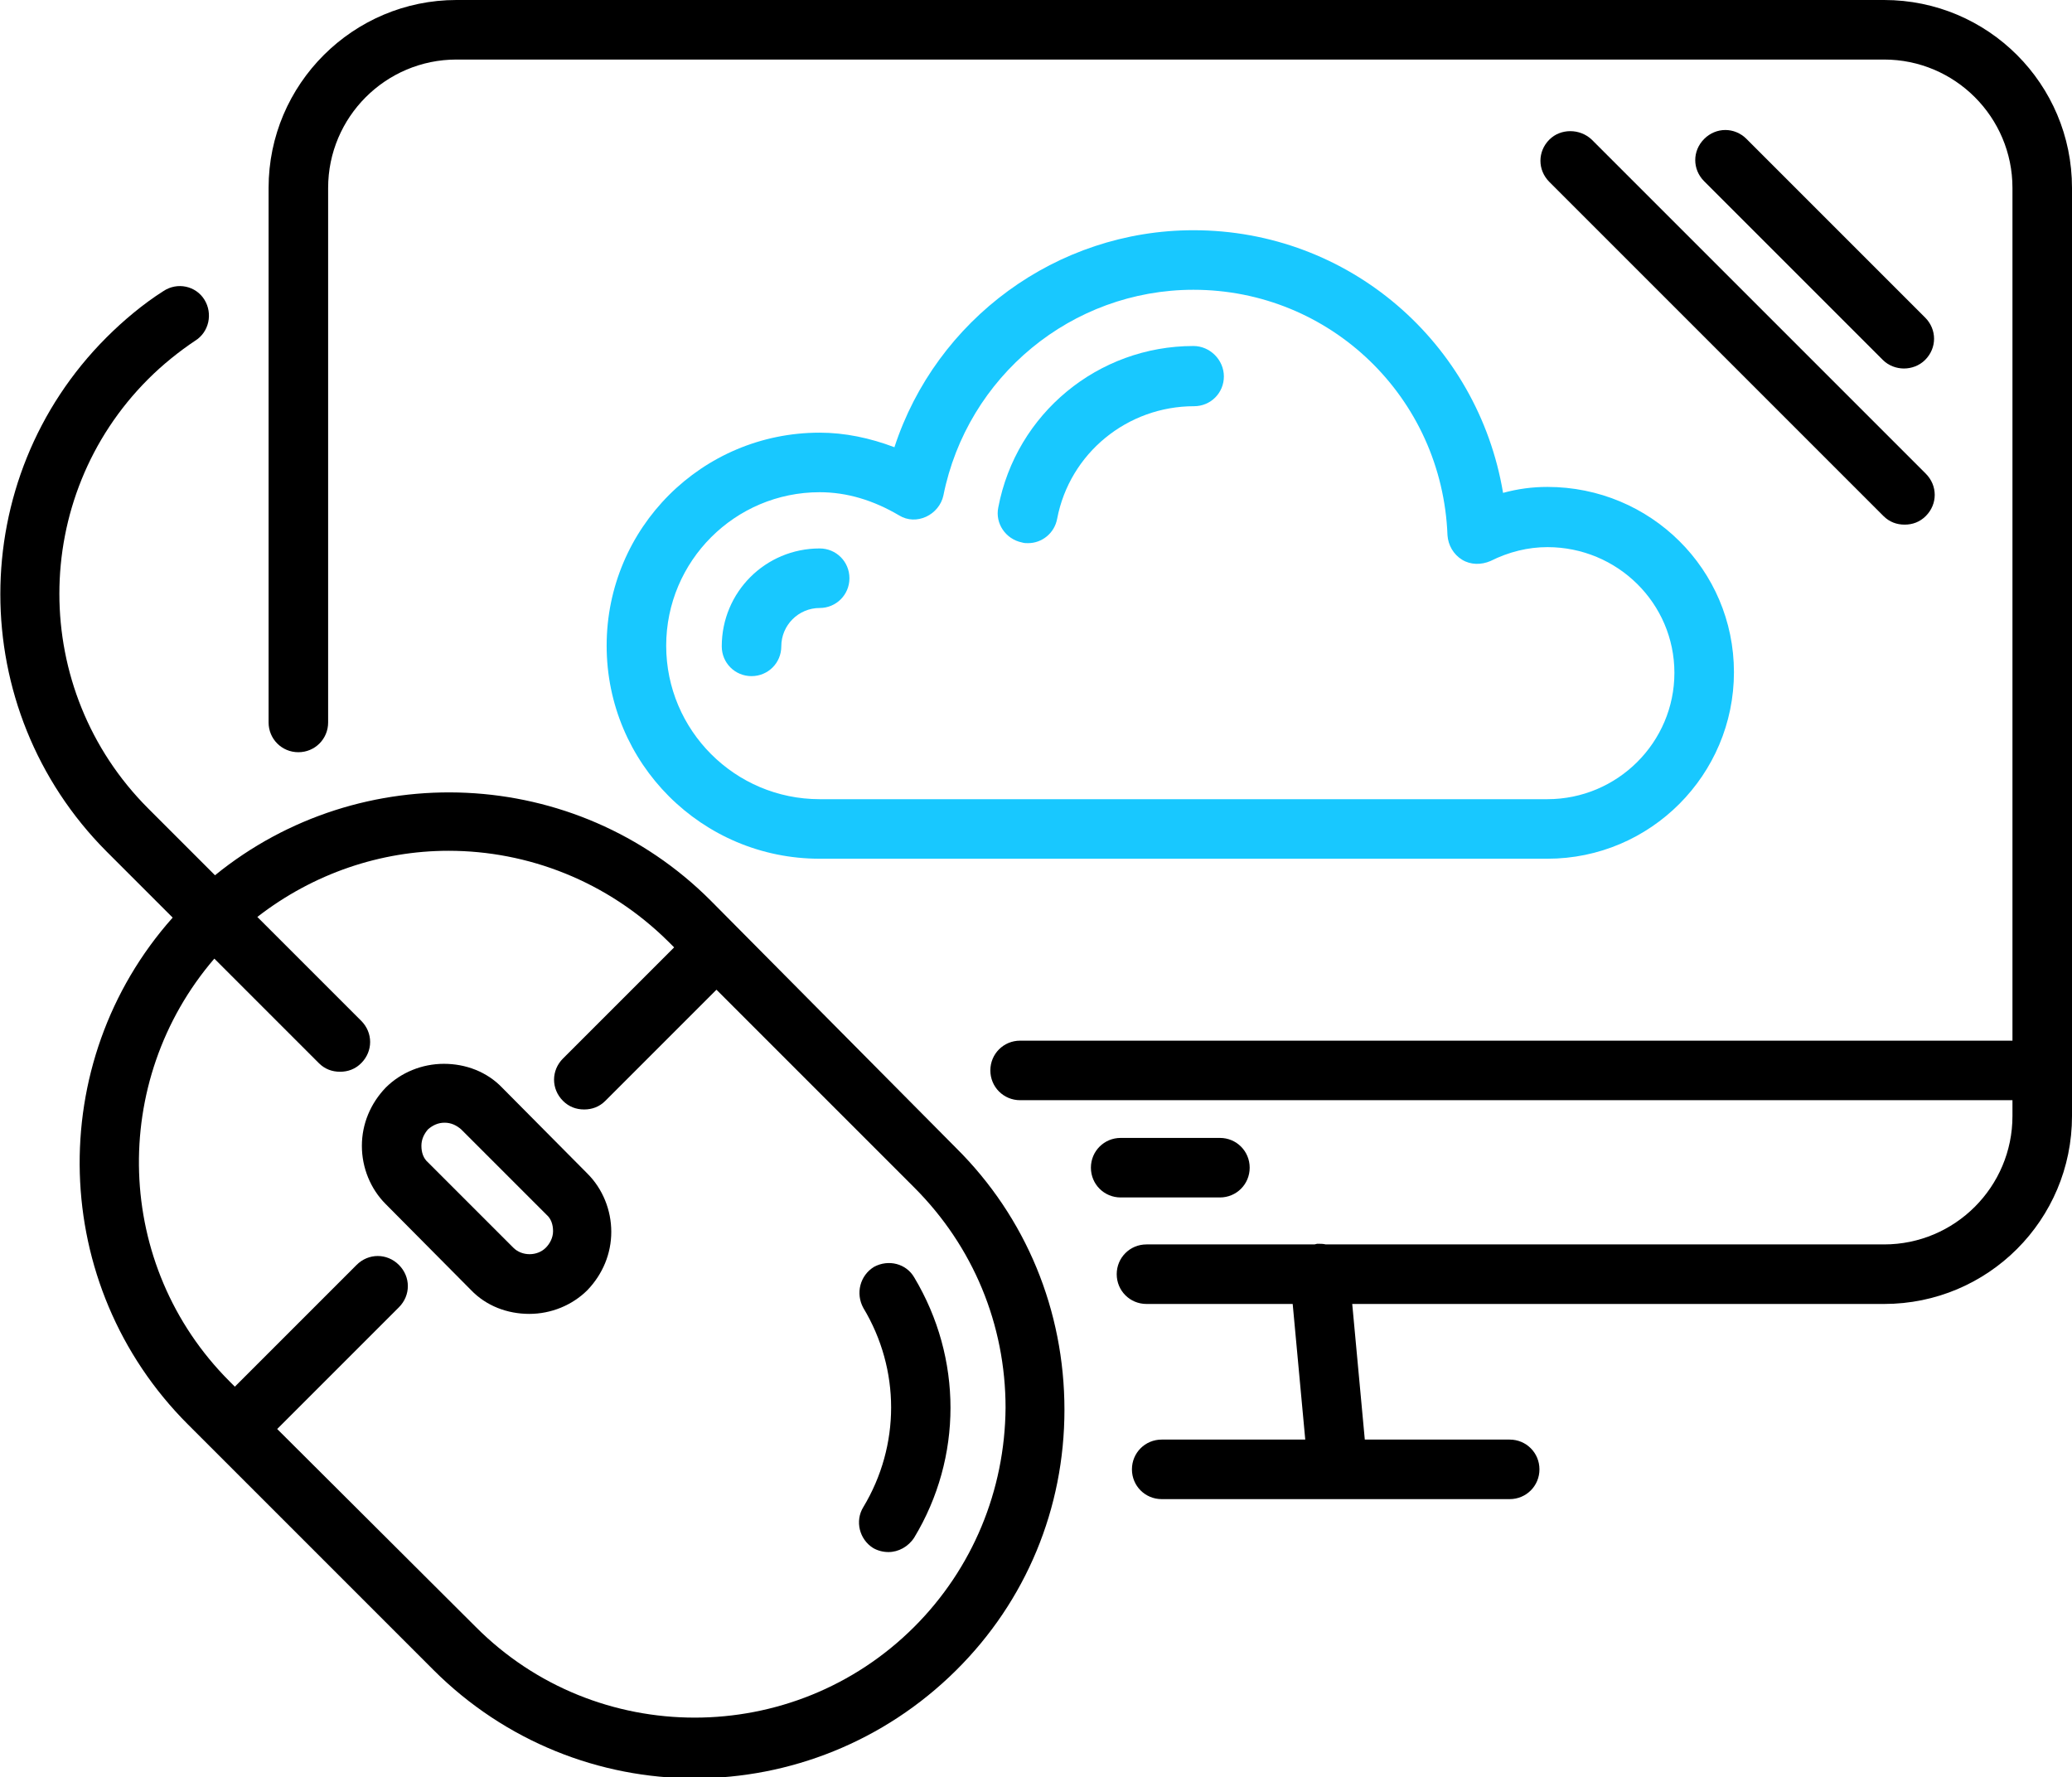 <?xml version="1.0" encoding="UTF-8"?> <svg xmlns="http://www.w3.org/2000/svg" xmlns:xlink="http://www.w3.org/1999/xlink" version="1.1" id="uuid-7b3a0684-306b-4a6a-af01-ad120fd25dca" x="0px" y="0px" viewBox="0 0 313.2 268.6" style="enable-background:new 0 0 313.2 268.6;" xml:space="preserve"> <style type="text/css"> .st0{fill:#18C8FF;} </style> <g id="uuid-180fdcb3-c238-4542-8d02-c21347d24f3e"> <path class="st0" d="M233.9,73.6c-2.3,0-4.5,0.3-6.7,0.9c-3.8-22.7-23.3-39.7-46.8-39.7c-20.7,0-38.9,13.5-45.2,32.8 c-3.7-1.4-7.5-2.2-11.3-2.2c-17.8,0-32.2,14.4-32.2,32.2s14.4,32.2,32.2,32.2h110c15.6,0,28.2-12.7,28.2-28.2 S249.5,73.6,233.9,73.6L233.9,73.6z M233.9,120.8h-110c-12.8,0-23.2-10.4-23.2-23.2s10.4-23.2,23.2-23.2c4.1,0,8.1,1.2,12,3.5 c1.3,0.8,2.8,0.8,4.1,0.2s2.3-1.8,2.6-3.2c3.6-18,19.4-31.1,37.8-31.1c20.7,0,37.6,16.3,38.4,37.1c0.1,1.5,0.9,2.9,2.2,3.7 s2.9,0.8,4.3,0.2c2.8-1.4,5.7-2.1,8.6-2.1c10.6,0,19.2,8.5,19.2,19S244.5,120.8,233.9,120.8L233.9,120.8z"></path> <path class="st0" d="M180.4,52.3c-14.4,0-26.8,10.2-29.5,24.4c-0.5,2.4,1.1,4.8,3.6,5.3c0.3,0.1,0.6,0.1,0.9,0.1 c2.1,0,4-1.5,4.4-3.7c1.9-9.9,10.6-17,20.7-17c2.5,0,4.5-2,4.5-4.5S182.9,52.3,180.4,52.3L180.4,52.3z"></path> <path class="st0" d="M123.9,82.9c-8.2,0-14.8,6.6-14.8,14.8c0,2.5,2,4.5,4.5,4.5s4.5-2,4.5-4.5c0-3.2,2.6-5.8,5.8-5.8 c2.5,0,4.5-2,4.5-4.5S126.4,82.9,123.9,82.9z"></path> <path d="M184.4,181c2.5,0,4.5-2,4.5-4.5s-2-4.5-4.5-4.5h-15c-2.5,0-4.5,2-4.5,4.5s2,4.5,4.5,4.5H184.4z"></path> <path d="M287.8,55.7c1.1,0,2.3-0.4,3.2-1.3c1.8-1.8,1.8-4.6,0-6.4l-27-27c-1.8-1.8-4.6-1.8-6.4,0c-1.8,1.8-1.8,4.6,0,6.4l27,27 C285.5,55.3,286.7,55.7,287.8,55.7z"></path> <path d="M234.2,21.1c-1.8,1.8-1.8,4.6,0,6.4l25.2,25.2l0,0L284.7,78c0.9,0.9,2,1.3,3.2,1.3s2.3-0.4,3.2-1.3c1.8-1.8,1.8-4.6,0-6.4 l-25.2-25.2l0,0l-25.3-25.3C238.8,19.4,235.9,19.4,234.2,21.1L234.2,21.1z"></path> <path d="M107.4,136.1c-20.4-20.4-52.9-21.7-74.9-3.8l-10.1-10.1c-17.9-17.9-17.9-47,0-64.9c2.2-2.2,4.7-4.2,7.1-5.8 c2.1-1.3,2.7-4.1,1.4-6.2c-1.3-2.1-4.1-2.7-6.2-1.3c-3,1.9-6,4.4-8.6,7c-21.4,21.4-21.4,56.2,0,77.7l10,10 c-19.5,21.9-18.7,55.6,2.3,76.6l37.1,37.1c10.9,10.9,25.2,16.4,39.5,16.4s28.6-5.5,39.5-16.3c10.6-10.5,16.4-24.5,16.4-39.4 c0-15-5.8-29.1-16.4-39.6L107.4,136.1L107.4,136.1z M138.2,245.9L138.2,245.9c-18.3,18.3-48.1,18.3-66.3,0L41.9,216l18.4-18.4 c1.8-1.8,1.8-4.6,0-6.4c-1.8-1.8-4.6-1.8-6.4,0l-18.4,18.4l-0.8-0.8c-17.5-17.5-18.2-45.4-2.3-63.9l15.8,15.8 c0.9,0.9,2,1.3,3.2,1.3s2.3-0.4,3.2-1.3c1.8-1.8,1.8-4.6,0-6.4l-15.7-15.7c8.5-6.6,18.7-10,28.9-10c12,0,24,4.6,33.2,13.7l0.9,0.9 l-16.8,16.8c-1.8,1.8-1.8,4.6,0,6.4c0.9,0.9,2,1.3,3.2,1.3s2.3-0.4,3.2-1.3l16.8-16.8l29.9,29.9c8.9,8.9,13.8,20.7,13.8,33.3 C151.9,225.3,147,237.1,138.2,245.9L138.2,245.9z"></path> <path d="M132.1,191.5c-2.1,1.3-2.8,4-1.6,6.2c5.6,9.3,5.6,20.8,0,30.1c-1.3,2.1-0.6,4.9,1.5,6.2c0.7,0.4,1.5,0.6,2.3,0.6 c1.5,0,3-0.8,3.9-2.2c7.3-12.1,7.3-27.1,0-39.3C137,191,134.3,190.3,132.1,191.5L132.1,191.5z"></path> <path d="M75.9,164.4c-2.3-2.4-5.5-3.6-8.8-3.6s-6.5,1.3-8.8,3.6c-2.3,2.4-3.6,5.5-3.6,8.8s1.3,6.5,3.6,8.8L71.2,195 c2.3,2.4,5.5,3.6,8.8,3.6s6.5-1.3,8.8-3.6c1.6-1.6,1.6-1.6,0,0c2.3-2.4,3.6-5.5,3.6-8.8s-1.3-6.5-3.6-8.8L75.9,164.4z M82.5,188.6 L82.5,188.6c-1.3,1.3-3.6,1.3-4.9,0l-12.9-12.9c-0.7-0.6-1-1.5-1-2.5s0.4-1.8,1-2.5c0.7-0.6,1.5-1,2.5-1s1.8,0.4,2.5,1l12.9,12.9 c0.7,0.6,1,1.5,1,2.5S83.1,188,82.5,188.6z"></path> <path d="M284.8,0H69C53.4,0,40.6,12.7,40.6,28.4v80.8c0,2.5,2,4.5,4.5,4.5s4.5-2,4.5-4.5V28.4C49.6,17.7,58.3,9,69,9h215.8 c10.7,0,19.4,8.7,19.4,19.4v128.9h-150c-2.5,0-4.5,2-4.5,4.5s2,4.5,4.5,4.5h150v2.4c0,10.7-8.7,19.4-19.4,19.4h-84.4 c-0.4-0.1-0.8-0.1-1.3-0.1c-0.1,0-0.3,0.1-0.4,0.1h-25.4c-2.5,0-4.5,2-4.5,4.5s2,4.5,4.5,4.5h22.1l1.9,20.5h-21.7 c-2.5,0-4.5,2-4.5,4.5s2,4.5,4.5,4.5h52.6c2.5,0,4.5-2,4.5-4.5s-2-4.5-4.5-4.5h-21.9l-1.9-20.5h80.4c15.7,0,28.4-12.7,28.4-28.4 V28.4C313.2,12.7,300.5,0,284.8,0z"></path> </g> </svg> 